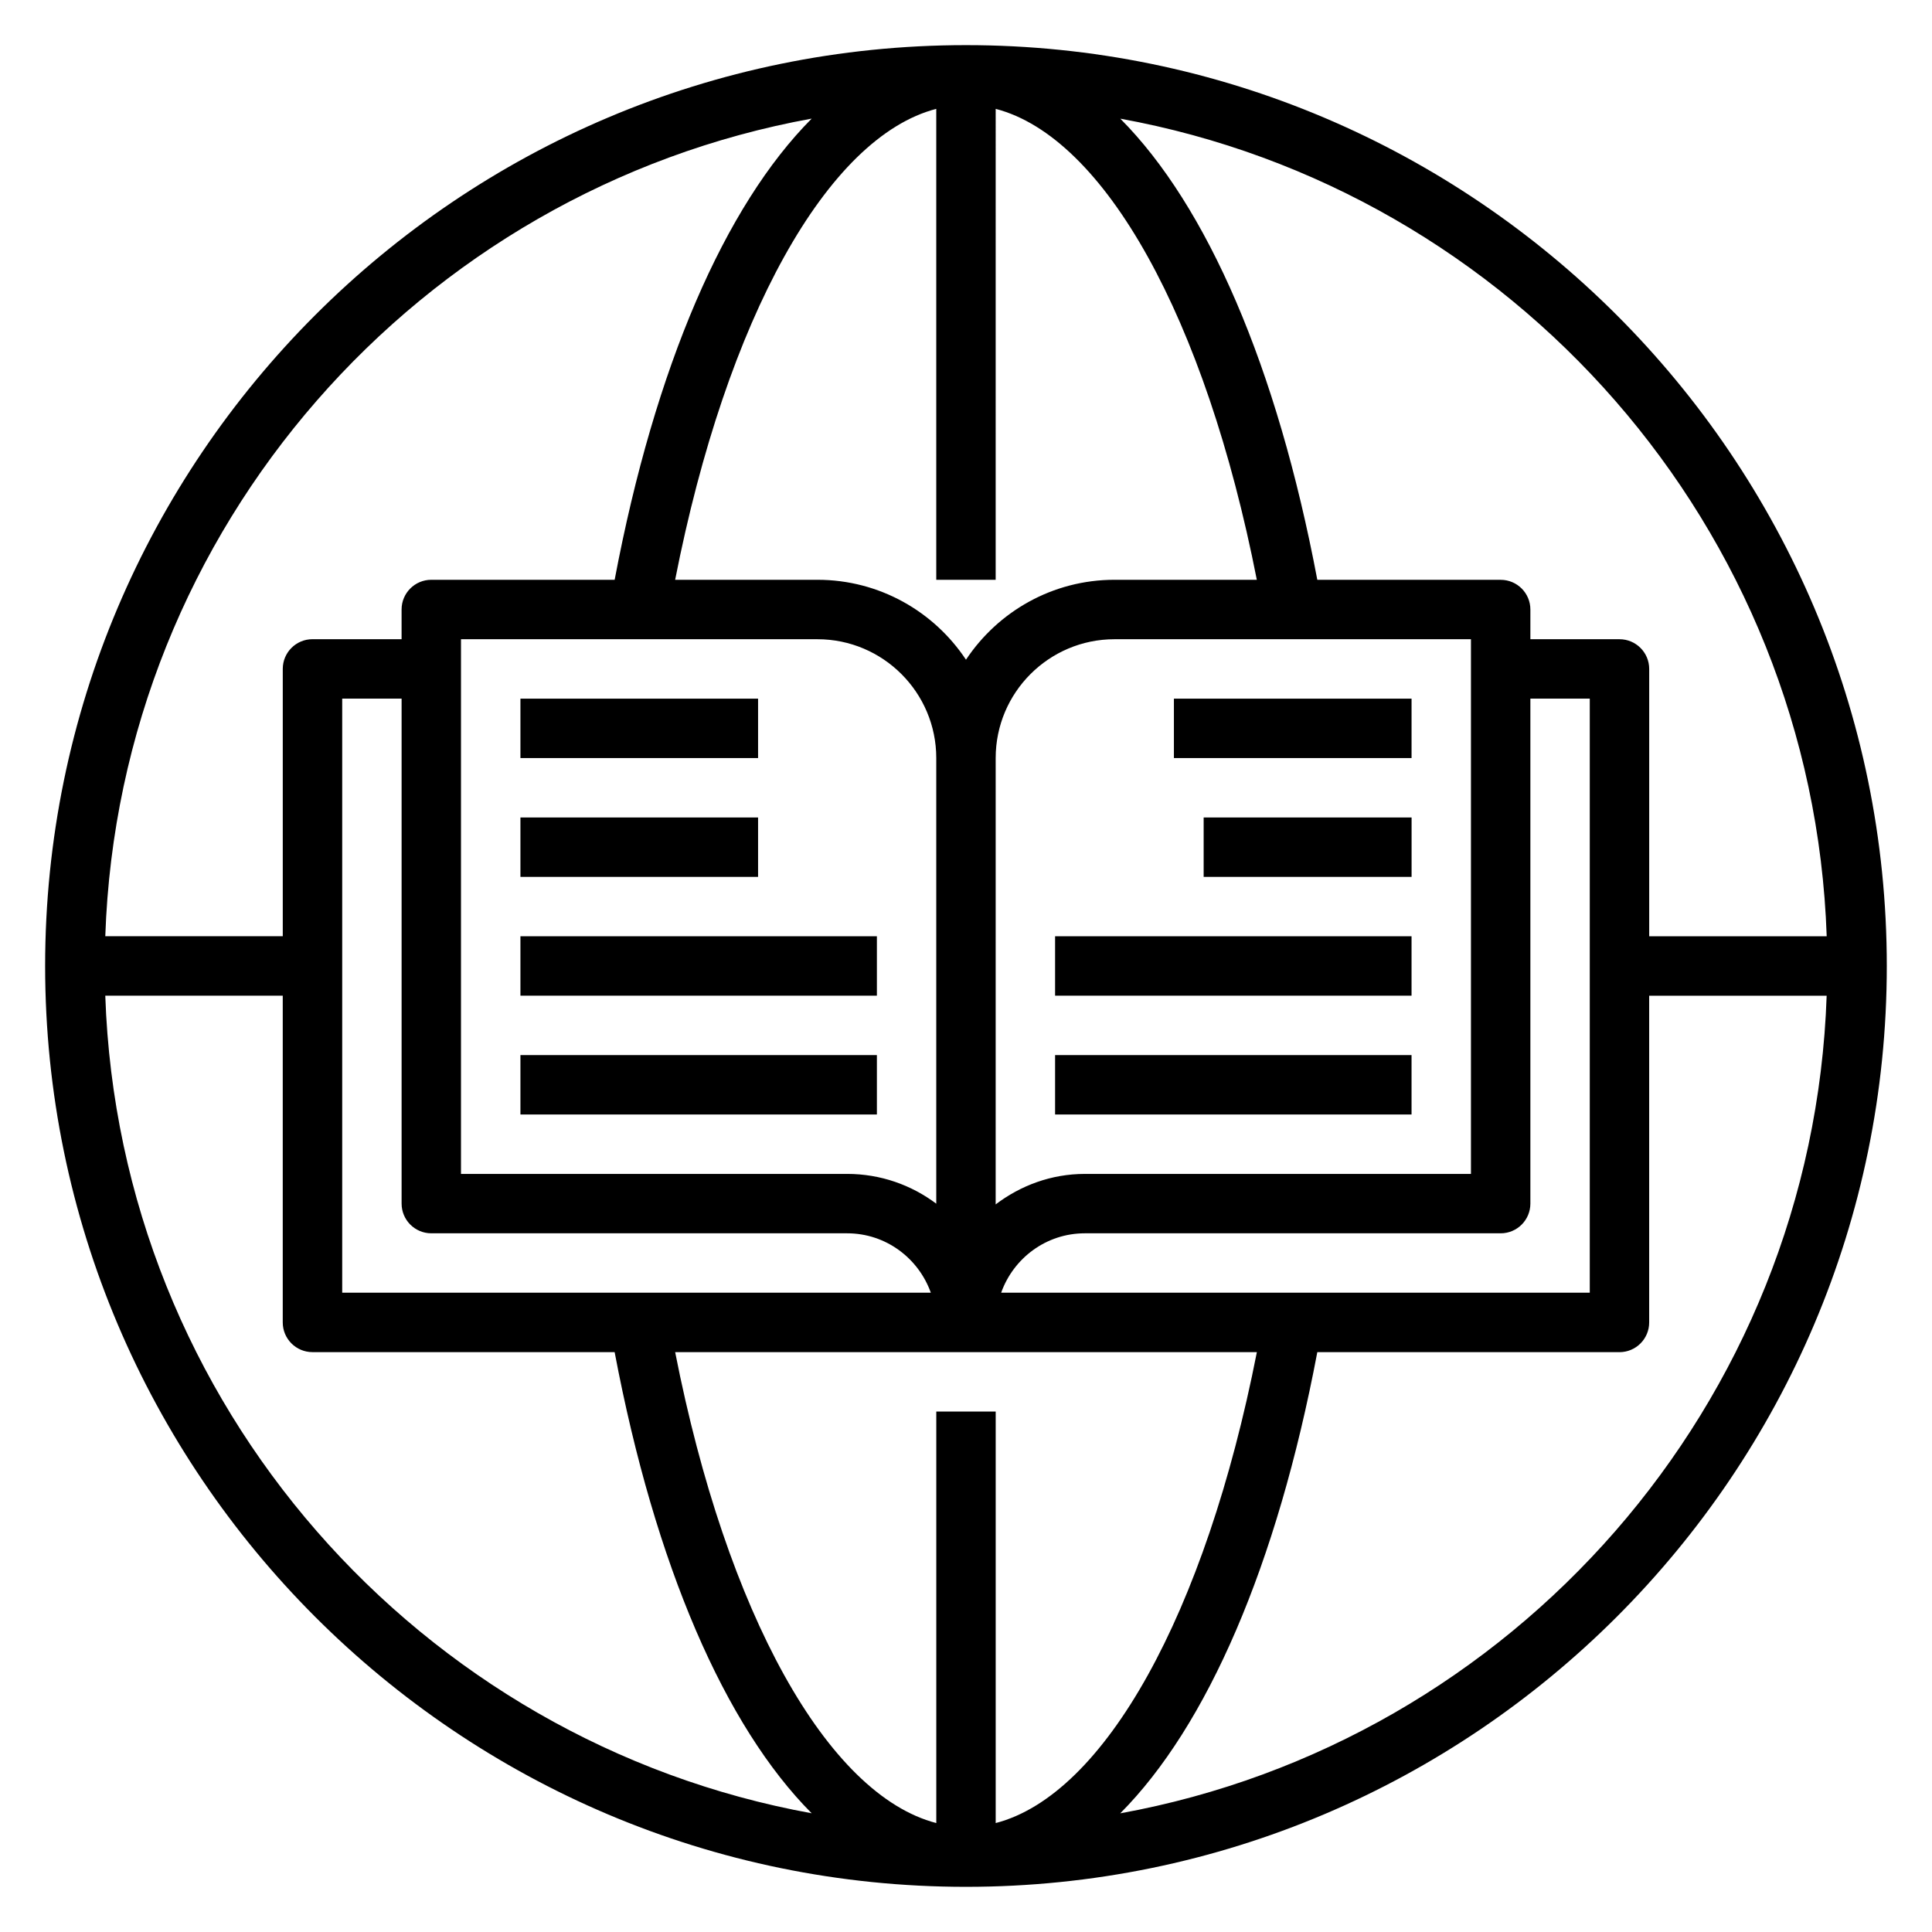 <?xml version="1.0" encoding="UTF-8"?>
<!-- Uploaded to: SVG Repo, www.svgrepo.com, Generator: SVG Repo Mixer Tools -->
<svg fill="#000000" width="800px" height="800px" version="1.1" viewBox="144 144 512 512" xmlns="http://www.w3.org/2000/svg">
 <g>
  <path d="m281.92 329.15h62.977v15.742h-62.977z"/>
  <path d="m281.92 360.64h62.977v15.742h-62.977z"/>
  <path d="m281.92 392.12h94.465v15.742h-94.465z"/>
  <path d="m281.92 423.61h94.465v15.742h-94.465z"/>
  <path d="m455.1 329.15h62.977v15.742h-62.977z"/>
  <path d="m462.98 360.64h55.105v15.742h-55.105z"/>
  <path d="m423.61 392.12h94.465v15.742h-94.465z"/>
  <path d="m423.61 423.61h94.465v15.742h-94.465z"/>
  <path d="m400 155.96c-134.57 0-244.04 109.48-244.04 244.04 0 134.55 109.47 244.03 244.03 244.03s244.03-109.48 244.03-244.03c0.004-134.56-109.46-244.04-244.03-244.04zm228.09 236.16h-47.035v-70.848c0-4.344-3.519-7.871-7.871-7.871h-23.617v-7.871c0-4.344-3.519-7.871-7.871-7.871h-48.594c-10.699-56.609-29.262-99.164-52.207-122.21 103.91 18.887 183.5 108.29 187.2 216.68zm-220.22 235.01v-109.06h-15.742v109.06c-28.828-7.496-55.57-55.402-69.203-124.8h154.16c-13.645 69.41-40.383 117.32-69.211 124.8zm-149.57-156.29h110.21c10.25 0 18.91 6.606 22.168 15.742h-155.99v-157.44h15.742v133.82c0 4.348 3.519 7.875 7.871 7.875zm133.82-297.99v124.8h15.742l0.004-124.8c28.828 7.484 55.578 55.402 69.203 124.8h-37.715c-16.422 0-30.891 8.43-39.359 21.176-8.469-12.754-22.938-21.176-39.359-21.176h-37.715c13.625-69.402 40.375-117.32 69.199-124.8zm15.746 172.04c0-17.367 14.121-31.488 31.488-31.488h94.465v141.7h-102.34c-8.895 0-17.02 3.078-23.617 8.078zm-47.234-31.488c17.367 0 31.488 14.121 31.488 31.488v118.1c-6.578-4.945-14.758-7.891-23.613-7.891h-102.34v-141.7zm48.684 173.18c3.258-9.141 11.918-15.742 22.168-15.742h110.21c4.352 0 7.871-3.527 7.871-7.871v-133.83h15.742v157.44zm-50.219-311.14c-22.945 23.051-41.516 65.605-52.207 122.21h-48.594c-4.352 0-7.871 3.527-7.871 7.871v7.871h-23.617c-4.352 0-7.871 3.527-7.871 7.871v70.848h-47.035c3.699-108.39 83.285-197.79 187.2-216.68zm-187.2 232.42h47.035v86.594c0 4.344 3.519 7.871 7.871 7.871h80.082c10.707 56.609 29.27 99.172 52.215 122.21-103.92-18.887-183.5-108.29-187.2-216.68zm268.99 216.68c22.938-23.043 41.508-65.605 52.215-122.21l80.074 0.004c4.352 0 7.871-3.527 7.871-7.871v-86.594h47.035c-3.699 108.39-83.285 197.79-187.2 216.68z"/>
 </g>
</svg>